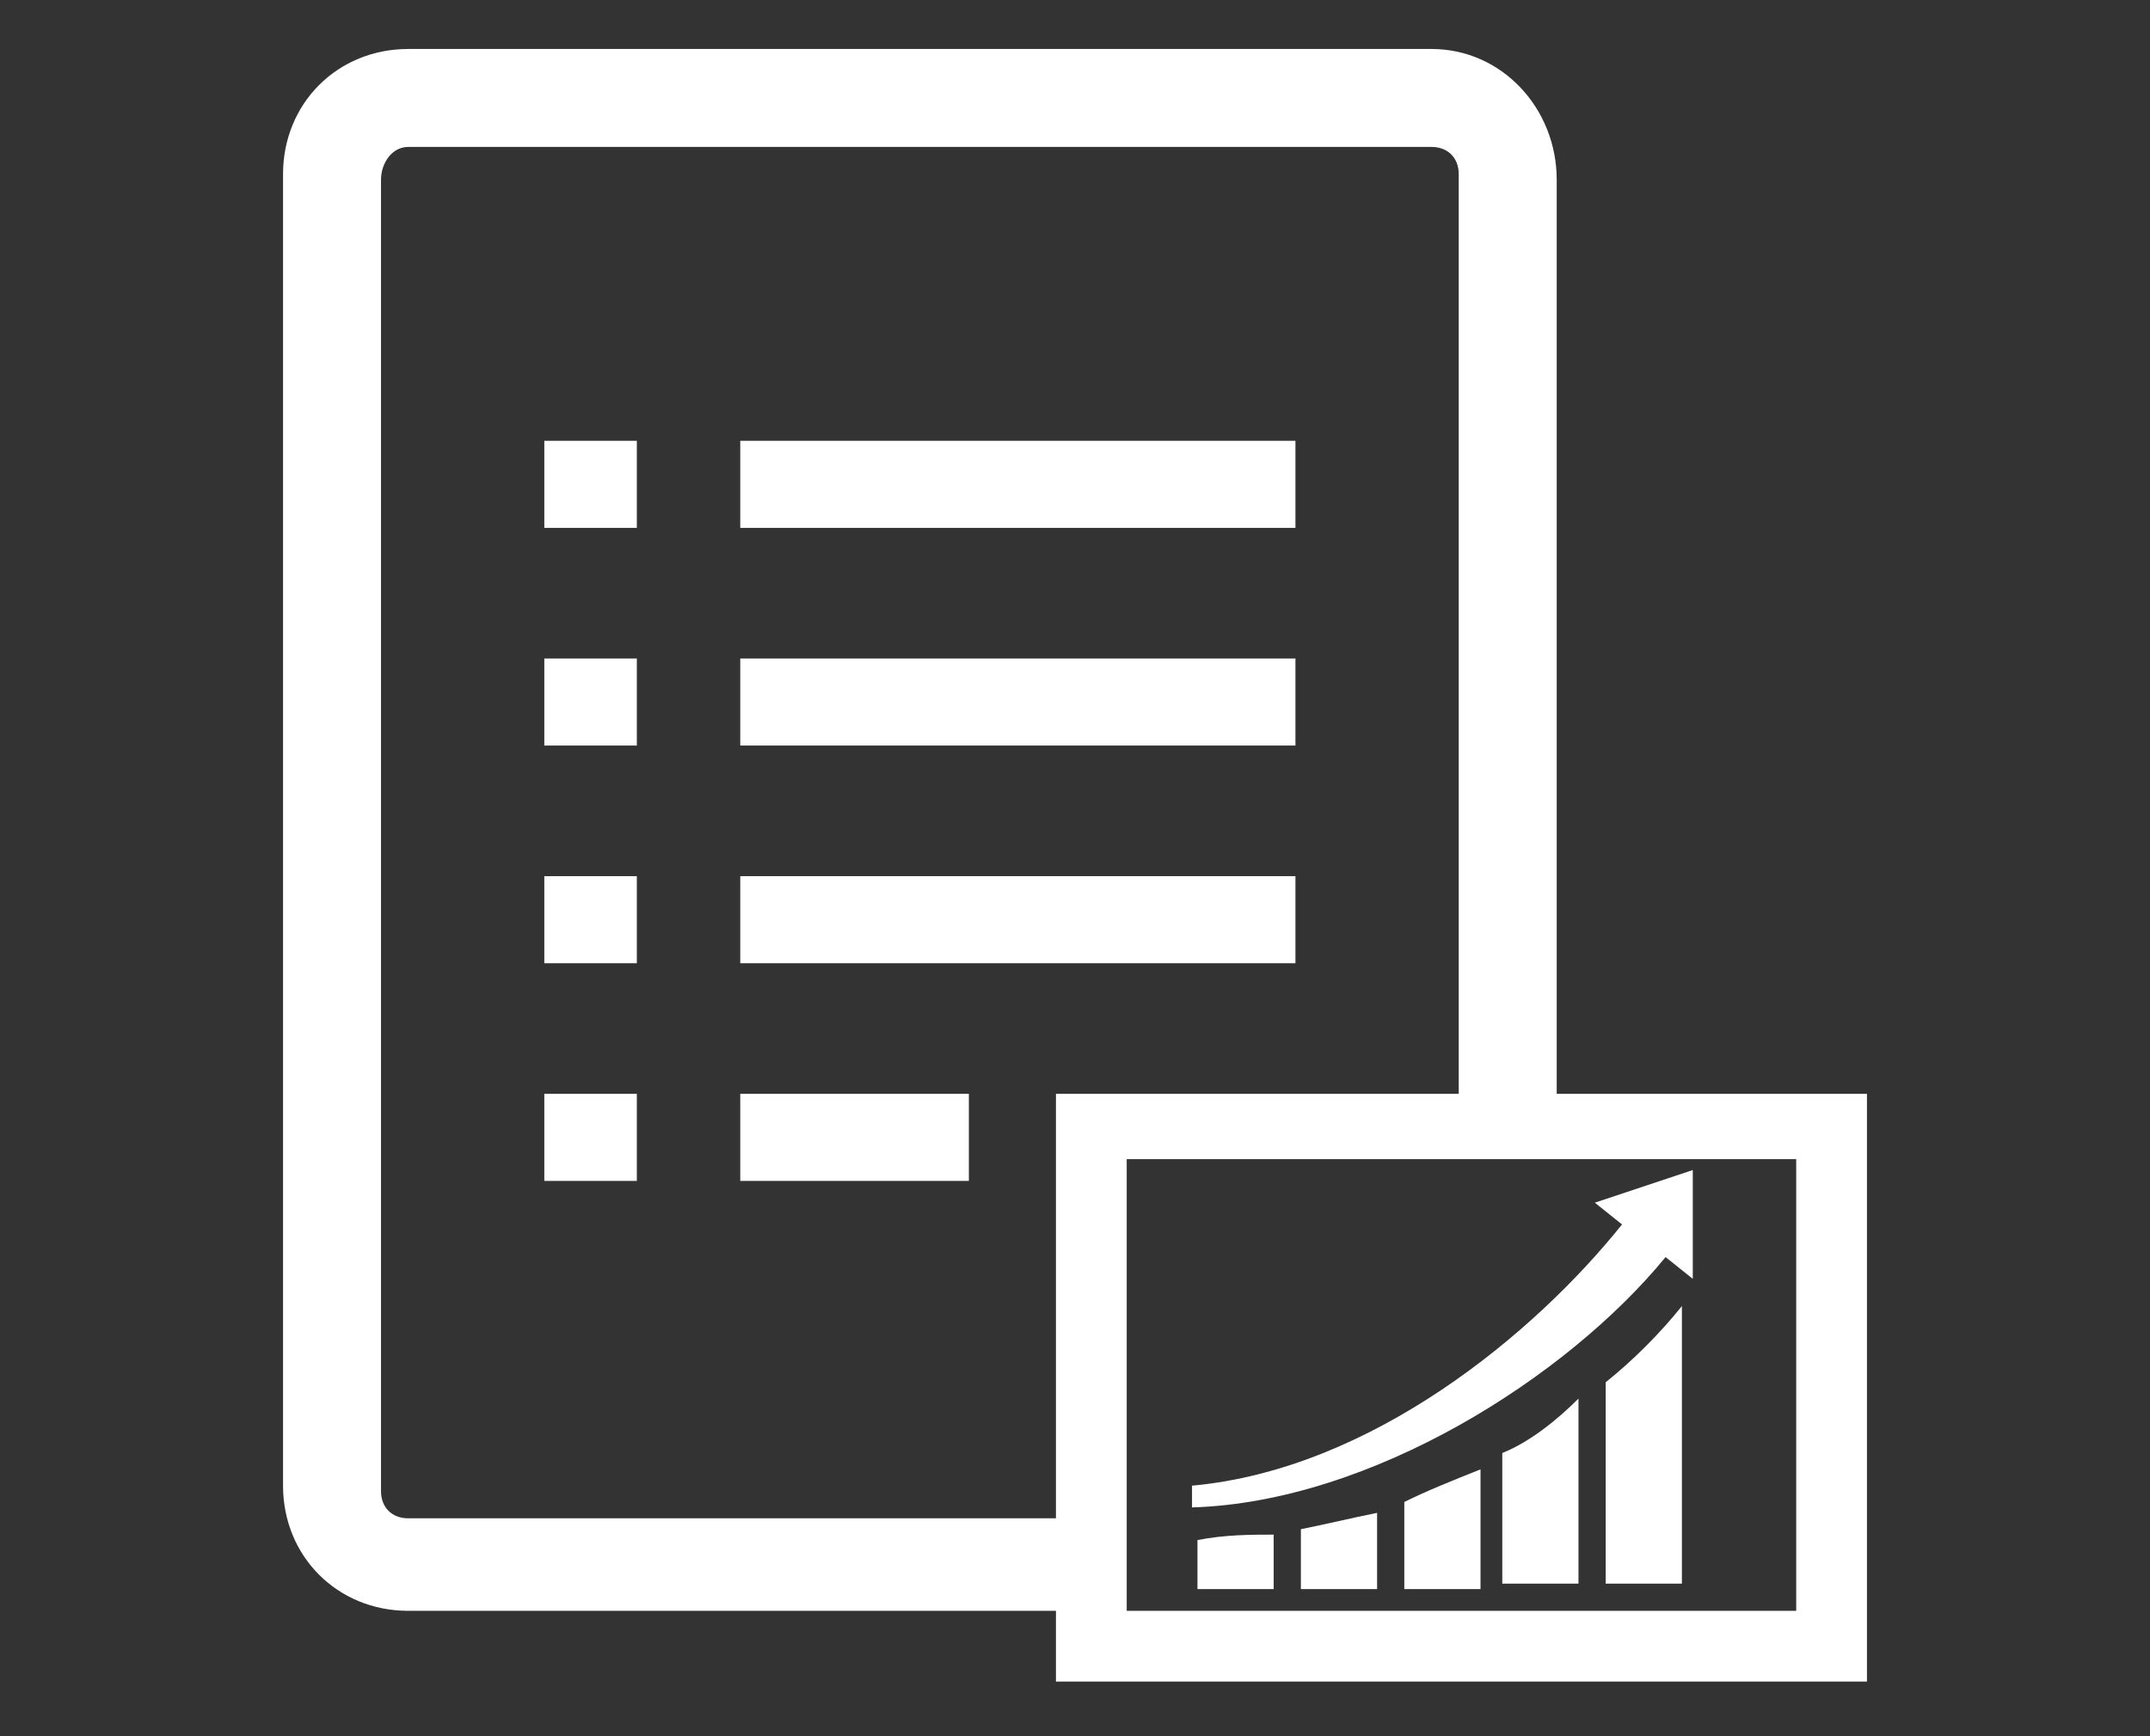 <?xml version="1.0" encoding="utf-8"?>
<!-- Generator: Adobe Illustrator 25.4.1, SVG Export Plug-In . SVG Version: 6.00 Build 0)  -->
<svg version="1.1" id="レイヤー_1" xmlns="http://www.w3.org/2000/svg" xmlns:xlink="http://www.w3.org/1999/xlink" x="0px"
	 y="0px" viewBox="0 0 39.5 31.9" style="enable-background:new 0 0 39.5 31.9;" xml:space="preserve">
<rect x="0" y="0" width="39.5" height="31.9" fill="#333333" stroke="none"/>
<style type="text/css">
	.st0{fill:#FFFFFF;}
</style>
<g>
	<g>
		<path class="st0" d="M26.3,0.9H7.5c-1.3,0-2.3,1-2.3,2.3v24.1c0,1.3,1,2.3,2.3,2.3h12.1l0,0l0-9l9,0V3.3C28.6,2,27.6,0.9,26.3,0.9
			z M26.8,20.7h-7.2c0,0,0,0,0,0v7.2H7.5c-0.3,0-0.5-0.2-0.5-0.5V3.3C7,3,7.2,2.7,7.5,2.7h18.8c0.3,0,0.5,0.2,0.5,0.5L26.8,20.7
			L26.8,20.7z"/>
		<rect x="10" y="8.1" class="st0" width="1.7" height="1.6"/>
		<rect x="10" y="12.1" class="st0" width="1.7" height="1.6"/>
		<rect x="10" y="16.1" class="st0" width="1.7" height="1.6"/>
		<rect x="10" y="20.1" class="st0" width="1.7" height="1.6"/>
		<rect x="13.6" y="8.1" class="st0" width="10.2" height="1.6"/>
		<rect x="13.6" y="12.1" class="st0" width="10.2" height="1.6"/>
		<rect x="13.6" y="16.1" class="st0" width="10.2" height="1.6"/>
		<rect x="13.6" y="20.1" class="st0" width="4.2" height="1.6"/>
	</g>
	<path class="st0" d="M34.3,30.9H19.4V20.1h14.9V30.9z M20.7,29.6H33v-8.3H20.7V29.6z"/>
	<g>
		<rect x="21.8" y="29.7" class="st0" width="9.2" height="0.1"/>
		<path class="st0" d="M23.9,28.1v1.1h1.4v-1.4C24.8,27.9,24.4,28,23.9,28.1z"/>
		<path class="st0" d="M22,28.3v0.9h1.4v-1C23,28.2,22.5,28.2,22,28.3z"/>
		<path class="st0" d="M25.8,27.6v1.6h1.4V27C26.7,27.2,26.2,27.4,25.8,27.6z"/>
		<path class="st0" d="M27.6,26.7v2.4h1.4v-3.4C28.6,26.1,28.1,26.5,27.6,26.7z"/>
		<path class="st0" d="M29.5,25.4v3.7h1.4V24C30.5,24.5,30,25,29.5,25.4z"/>
		<path class="st0" d="M29.3,22.1l0.5,0.4c-1.6,2-4.6,4.5-7.9,4.8v0.4c3.3-0.1,6.9-2.4,8.7-4.6l0.5,0.4v-2L29.3,22.1z"/>
	</g>
</g>
</svg>
